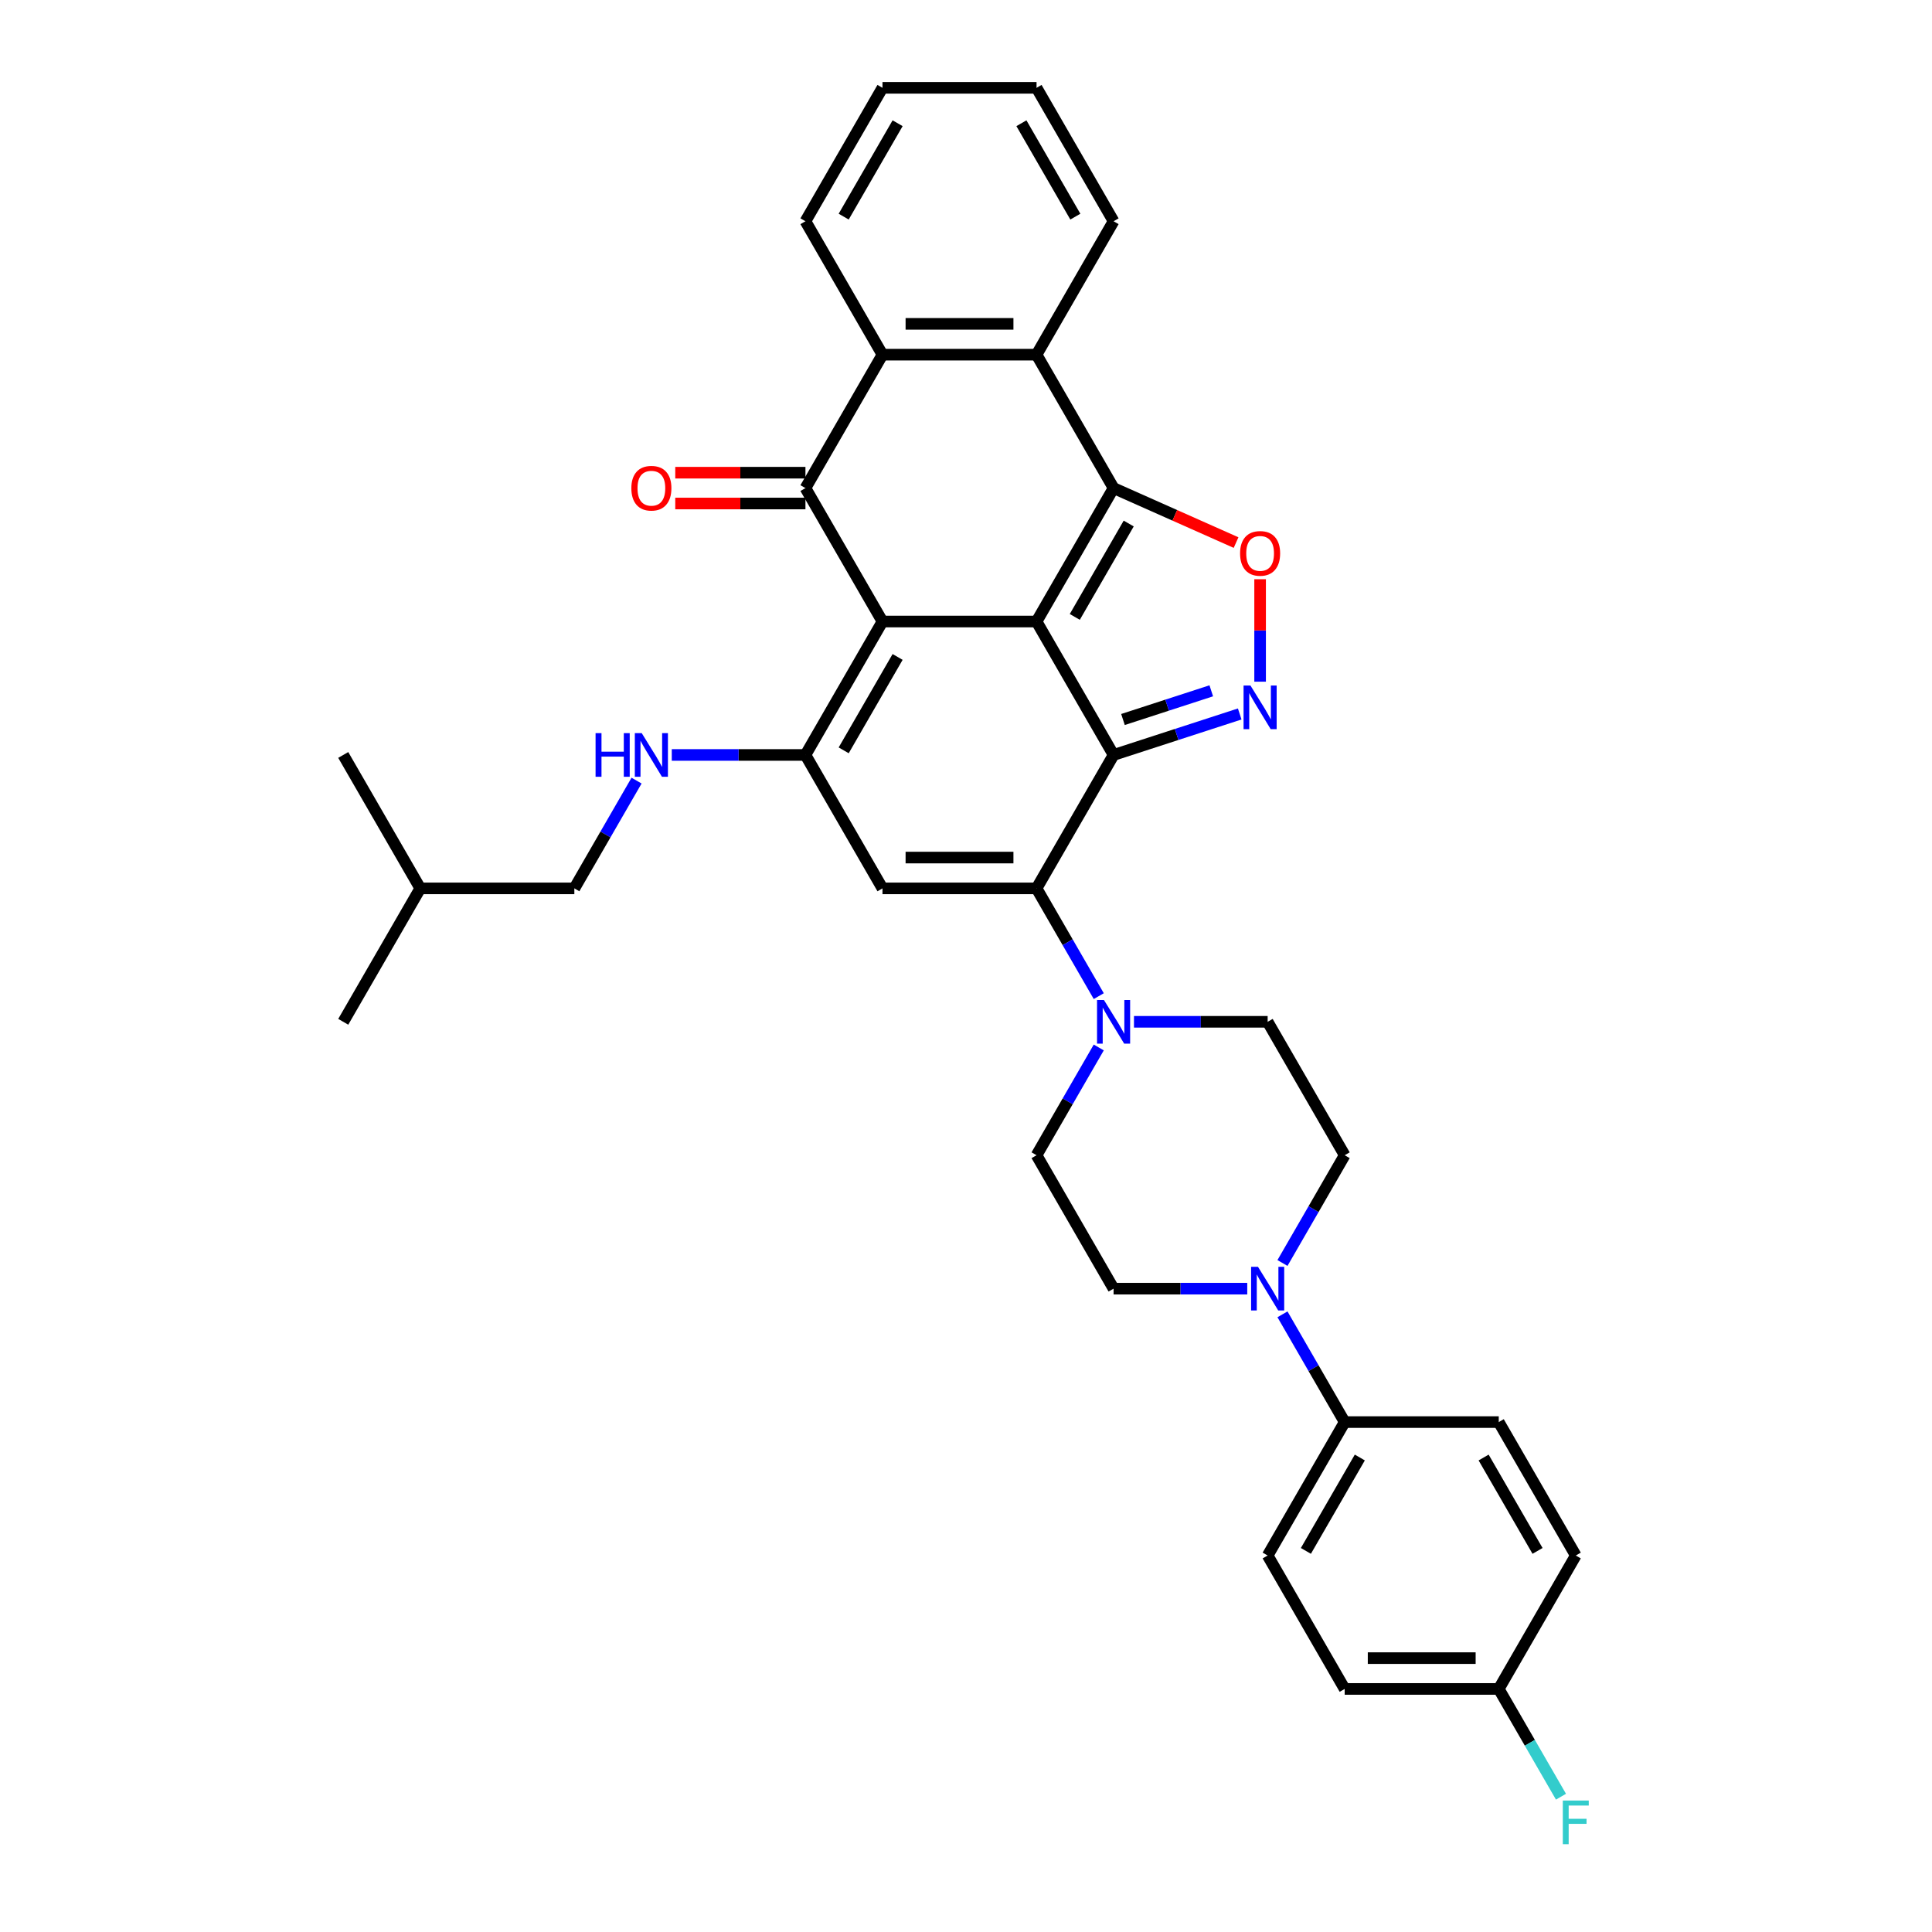 <?xml version='1.0' encoding='iso-8859-1'?>
<svg version='1.1' baseProfile='full'
              xmlns='http://www.w3.org/2000/svg'
                      xmlns:rdkit='http://www.rdkit.org/xml'
                      xmlns:xlink='http://www.w3.org/1999/xlink'
                  xml:space='preserve'
width='1000px' height='1000px' viewBox='0 0 1000 1000'>
<!-- END OF HEADER -->
<rect style='opacity:1.0;fill:#FFFFFF;stroke:none' width='1000' height='1000' x='0' y='0'> </rect>
<path class='bond-0' d='M 536.515,321.7 L 456.77,321.7' style='fill:none;fill-rule:evenodd;stroke:#000000;stroke-width:6px;stroke-linecap:butt;stroke-linejoin:miter;stroke-opacity:1' />
<path class='bond-1' d='M 536.515,321.7 L 576.388,390.762' style='fill:none;fill-rule:evenodd;stroke:#000000;stroke-width:6px;stroke-linecap:butt;stroke-linejoin:miter;stroke-opacity:1' />
<path class='bond-2' d='M 536.515,321.7 L 576.388,252.639' style='fill:none;fill-rule:evenodd;stroke:#000000;stroke-width:6px;stroke-linecap:butt;stroke-linejoin:miter;stroke-opacity:1' />
<path class='bond-2' d='M 556.309,319.316 L 584.219,270.973' style='fill:none;fill-rule:evenodd;stroke:#000000;stroke-width:6px;stroke-linecap:butt;stroke-linejoin:miter;stroke-opacity:1' />
<path class='bond-4' d='M 456.77,321.7 L 416.897,390.762' style='fill:none;fill-rule:evenodd;stroke:#000000;stroke-width:6px;stroke-linecap:butt;stroke-linejoin:miter;stroke-opacity:1' />
<path class='bond-4' d='M 464.601,340.034 L 436.691,388.377' style='fill:none;fill-rule:evenodd;stroke:#000000;stroke-width:6px;stroke-linecap:butt;stroke-linejoin:miter;stroke-opacity:1' />
<path class='bond-5' d='M 456.77,321.7 L 416.897,252.639' style='fill:none;fill-rule:evenodd;stroke:#000000;stroke-width:6px;stroke-linecap:butt;stroke-linejoin:miter;stroke-opacity:1' />
<path class='bond-3' d='M 576.388,390.762 L 536.515,459.823' style='fill:none;fill-rule:evenodd;stroke:#000000;stroke-width:6px;stroke-linecap:butt;stroke-linejoin:miter;stroke-opacity:1' />
<path class='bond-6' d='M 576.388,390.762 L 609.03,380.156' style='fill:none;fill-rule:evenodd;stroke:#000000;stroke-width:6px;stroke-linecap:butt;stroke-linejoin:miter;stroke-opacity:1' />
<path class='bond-6' d='M 609.03,380.156 L 641.672,369.55' style='fill:none;fill-rule:evenodd;stroke:#0000FF;stroke-width:6px;stroke-linecap:butt;stroke-linejoin:miter;stroke-opacity:1' />
<path class='bond-6' d='M 581.252,372.412 L 604.102,364.987' style='fill:none;fill-rule:evenodd;stroke:#000000;stroke-width:6px;stroke-linecap:butt;stroke-linejoin:miter;stroke-opacity:1' />
<path class='bond-6' d='M 604.102,364.987 L 626.951,357.563' style='fill:none;fill-rule:evenodd;stroke:#0000FF;stroke-width:6px;stroke-linecap:butt;stroke-linejoin:miter;stroke-opacity:1' />
<path class='bond-8' d='M 576.388,252.639 L 608.088,266.739' style='fill:none;fill-rule:evenodd;stroke:#000000;stroke-width:6px;stroke-linecap:butt;stroke-linejoin:miter;stroke-opacity:1' />
<path class='bond-8' d='M 608.088,266.739 L 639.788,280.84' style='fill:none;fill-rule:evenodd;stroke:#FF0000;stroke-width:6px;stroke-linecap:butt;stroke-linejoin:miter;stroke-opacity:1' />
<path class='bond-9' d='M 576.388,252.639 L 536.515,183.577' style='fill:none;fill-rule:evenodd;stroke:#000000;stroke-width:6px;stroke-linecap:butt;stroke-linejoin:miter;stroke-opacity:1' />
<path class='bond-7' d='M 536.515,459.823 L 456.77,459.823' style='fill:none;fill-rule:evenodd;stroke:#000000;stroke-width:6px;stroke-linecap:butt;stroke-linejoin:miter;stroke-opacity:1' />
<path class='bond-7' d='M 524.554,443.874 L 468.732,443.874' style='fill:none;fill-rule:evenodd;stroke:#000000;stroke-width:6px;stroke-linecap:butt;stroke-linejoin:miter;stroke-opacity:1' />
<path class='bond-11' d='M 536.515,459.823 L 552.616,487.711' style='fill:none;fill-rule:evenodd;stroke:#000000;stroke-width:6px;stroke-linecap:butt;stroke-linejoin:miter;stroke-opacity:1' />
<path class='bond-11' d='M 552.616,487.711 L 568.718,515.599' style='fill:none;fill-rule:evenodd;stroke:#0000FF;stroke-width:6px;stroke-linecap:butt;stroke-linejoin:miter;stroke-opacity:1' />
<path class='bond-13' d='M 416.897,390.762 L 382.304,390.762' style='fill:none;fill-rule:evenodd;stroke:#000000;stroke-width:6px;stroke-linecap:butt;stroke-linejoin:miter;stroke-opacity:1' />
<path class='bond-13' d='M 382.304,390.762 L 347.71,390.762' style='fill:none;fill-rule:evenodd;stroke:#0000FF;stroke-width:6px;stroke-linecap:butt;stroke-linejoin:miter;stroke-opacity:1' />
<path class='bond-36' d='M 416.897,390.762 L 456.77,459.823' style='fill:none;fill-rule:evenodd;stroke:#000000;stroke-width:6px;stroke-linecap:butt;stroke-linejoin:miter;stroke-opacity:1' />
<path class='bond-15' d='M 416.897,244.664 L 383.205,244.664' style='fill:none;fill-rule:evenodd;stroke:#000000;stroke-width:6px;stroke-linecap:butt;stroke-linejoin:miter;stroke-opacity:1' />
<path class='bond-15' d='M 383.205,244.664 L 349.513,244.664' style='fill:none;fill-rule:evenodd;stroke:#FF0000;stroke-width:6px;stroke-linecap:butt;stroke-linejoin:miter;stroke-opacity:1' />
<path class='bond-15' d='M 416.897,260.613 L 383.205,260.613' style='fill:none;fill-rule:evenodd;stroke:#000000;stroke-width:6px;stroke-linecap:butt;stroke-linejoin:miter;stroke-opacity:1' />
<path class='bond-15' d='M 383.205,260.613 L 349.513,260.613' style='fill:none;fill-rule:evenodd;stroke:#FF0000;stroke-width:6px;stroke-linecap:butt;stroke-linejoin:miter;stroke-opacity:1' />
<path class='bond-35' d='M 416.897,252.639 L 456.77,183.577' style='fill:none;fill-rule:evenodd;stroke:#000000;stroke-width:6px;stroke-linecap:butt;stroke-linejoin:miter;stroke-opacity:1' />
<path class='bond-34' d='M 652.23,352.834 L 652.23,326.32' style='fill:none;fill-rule:evenodd;stroke:#0000FF;stroke-width:6px;stroke-linecap:butt;stroke-linejoin:miter;stroke-opacity:1' />
<path class='bond-34' d='M 652.23,326.32 L 652.23,299.806' style='fill:none;fill-rule:evenodd;stroke:#FF0000;stroke-width:6px;stroke-linecap:butt;stroke-linejoin:miter;stroke-opacity:1' />
<path class='bond-10' d='M 536.515,183.577 L 456.77,183.577' style='fill:none;fill-rule:evenodd;stroke:#000000;stroke-width:6px;stroke-linecap:butt;stroke-linejoin:miter;stroke-opacity:1' />
<path class='bond-10' d='M 524.554,167.628 L 468.732,167.628' style='fill:none;fill-rule:evenodd;stroke:#000000;stroke-width:6px;stroke-linecap:butt;stroke-linejoin:miter;stroke-opacity:1' />
<path class='bond-27' d='M 536.515,183.577 L 576.388,114.516' style='fill:none;fill-rule:evenodd;stroke:#000000;stroke-width:6px;stroke-linecap:butt;stroke-linejoin:miter;stroke-opacity:1' />
<path class='bond-28' d='M 456.77,183.577 L 416.897,114.516' style='fill:none;fill-rule:evenodd;stroke:#000000;stroke-width:6px;stroke-linecap:butt;stroke-linejoin:miter;stroke-opacity:1' />
<path class='bond-16' d='M 568.718,542.17 L 552.616,570.058' style='fill:none;fill-rule:evenodd;stroke:#0000FF;stroke-width:6px;stroke-linecap:butt;stroke-linejoin:miter;stroke-opacity:1' />
<path class='bond-16' d='M 552.616,570.058 L 536.515,597.946' style='fill:none;fill-rule:evenodd;stroke:#000000;stroke-width:6px;stroke-linecap:butt;stroke-linejoin:miter;stroke-opacity:1' />
<path class='bond-17' d='M 586.946,528.885 L 621.54,528.885' style='fill:none;fill-rule:evenodd;stroke:#0000FF;stroke-width:6px;stroke-linecap:butt;stroke-linejoin:miter;stroke-opacity:1' />
<path class='bond-17' d='M 621.54,528.885 L 656.133,528.885' style='fill:none;fill-rule:evenodd;stroke:#000000;stroke-width:6px;stroke-linecap:butt;stroke-linejoin:miter;stroke-opacity:1' />
<path class='bond-12' d='M 663.804,653.722 L 679.905,625.834' style='fill:none;fill-rule:evenodd;stroke:#0000FF;stroke-width:6px;stroke-linecap:butt;stroke-linejoin:miter;stroke-opacity:1' />
<path class='bond-12' d='M 679.905,625.834 L 696.006,597.946' style='fill:none;fill-rule:evenodd;stroke:#000000;stroke-width:6px;stroke-linecap:butt;stroke-linejoin:miter;stroke-opacity:1' />
<path class='bond-14' d='M 663.804,680.293 L 679.905,708.181' style='fill:none;fill-rule:evenodd;stroke:#0000FF;stroke-width:6px;stroke-linecap:butt;stroke-linejoin:miter;stroke-opacity:1' />
<path class='bond-14' d='M 679.905,708.181 L 696.006,736.069' style='fill:none;fill-rule:evenodd;stroke:#000000;stroke-width:6px;stroke-linecap:butt;stroke-linejoin:miter;stroke-opacity:1' />
<path class='bond-38' d='M 645.575,667.008 L 610.982,667.008' style='fill:none;fill-rule:evenodd;stroke:#0000FF;stroke-width:6px;stroke-linecap:butt;stroke-linejoin:miter;stroke-opacity:1' />
<path class='bond-38' d='M 610.982,667.008 L 576.388,667.008' style='fill:none;fill-rule:evenodd;stroke:#000000;stroke-width:6px;stroke-linecap:butt;stroke-linejoin:miter;stroke-opacity:1' />
<path class='bond-22' d='M 329.482,404.047 L 313.381,431.935' style='fill:none;fill-rule:evenodd;stroke:#0000FF;stroke-width:6px;stroke-linecap:butt;stroke-linejoin:miter;stroke-opacity:1' />
<path class='bond-22' d='M 313.381,431.935 L 297.279,459.823' style='fill:none;fill-rule:evenodd;stroke:#000000;stroke-width:6px;stroke-linecap:butt;stroke-linejoin:miter;stroke-opacity:1' />
<path class='bond-20' d='M 696.006,736.069 L 656.133,805.131' style='fill:none;fill-rule:evenodd;stroke:#000000;stroke-width:6px;stroke-linecap:butt;stroke-linejoin:miter;stroke-opacity:1' />
<path class='bond-20' d='M 703.837,754.403 L 675.927,802.746' style='fill:none;fill-rule:evenodd;stroke:#000000;stroke-width:6px;stroke-linecap:butt;stroke-linejoin:miter;stroke-opacity:1' />
<path class='bond-21' d='M 696.006,736.069 L 775.751,736.069' style='fill:none;fill-rule:evenodd;stroke:#000000;stroke-width:6px;stroke-linecap:butt;stroke-linejoin:miter;stroke-opacity:1' />
<path class='bond-18' d='M 536.515,597.946 L 576.388,667.008' style='fill:none;fill-rule:evenodd;stroke:#000000;stroke-width:6px;stroke-linecap:butt;stroke-linejoin:miter;stroke-opacity:1' />
<path class='bond-19' d='M 656.133,528.885 L 696.006,597.946' style='fill:none;fill-rule:evenodd;stroke:#000000;stroke-width:6px;stroke-linecap:butt;stroke-linejoin:miter;stroke-opacity:1' />
<path class='bond-25' d='M 656.133,805.131 L 696.006,874.192' style='fill:none;fill-rule:evenodd;stroke:#000000;stroke-width:6px;stroke-linecap:butt;stroke-linejoin:miter;stroke-opacity:1' />
<path class='bond-24' d='M 775.751,736.069 L 815.624,805.131' style='fill:none;fill-rule:evenodd;stroke:#000000;stroke-width:6px;stroke-linecap:butt;stroke-linejoin:miter;stroke-opacity:1' />
<path class='bond-24' d='M 767.92,754.403 L 795.831,802.746' style='fill:none;fill-rule:evenodd;stroke:#000000;stroke-width:6px;stroke-linecap:butt;stroke-linejoin:miter;stroke-opacity:1' />
<path class='bond-29' d='M 297.279,459.823 L 217.534,459.823' style='fill:none;fill-rule:evenodd;stroke:#000000;stroke-width:6px;stroke-linecap:butt;stroke-linejoin:miter;stroke-opacity:1' />
<path class='bond-23' d='M 775.751,874.192 L 815.624,805.131' style='fill:none;fill-rule:evenodd;stroke:#000000;stroke-width:6px;stroke-linecap:butt;stroke-linejoin:miter;stroke-opacity:1' />
<path class='bond-26' d='M 775.751,874.192 L 791.852,902.08' style='fill:none;fill-rule:evenodd;stroke:#000000;stroke-width:6px;stroke-linecap:butt;stroke-linejoin:miter;stroke-opacity:1' />
<path class='bond-26' d='M 791.852,902.08 L 807.954,929.968' style='fill:none;fill-rule:evenodd;stroke:#33CCCC;stroke-width:6px;stroke-linecap:butt;stroke-linejoin:miter;stroke-opacity:1' />
<path class='bond-39' d='M 775.751,874.192 L 696.006,874.192' style='fill:none;fill-rule:evenodd;stroke:#000000;stroke-width:6px;stroke-linecap:butt;stroke-linejoin:miter;stroke-opacity:1' />
<path class='bond-39' d='M 763.789,858.243 L 707.968,858.243' style='fill:none;fill-rule:evenodd;stroke:#000000;stroke-width:6px;stroke-linecap:butt;stroke-linejoin:miter;stroke-opacity:1' />
<path class='bond-31' d='M 576.388,114.516 L 536.515,45.455' style='fill:none;fill-rule:evenodd;stroke:#000000;stroke-width:6px;stroke-linecap:butt;stroke-linejoin:miter;stroke-opacity:1' />
<path class='bond-31' d='M 556.595,112.131 L 528.684,63.788' style='fill:none;fill-rule:evenodd;stroke:#000000;stroke-width:6px;stroke-linecap:butt;stroke-linejoin:miter;stroke-opacity:1' />
<path class='bond-37' d='M 416.897,114.516 L 456.77,45.455' style='fill:none;fill-rule:evenodd;stroke:#000000;stroke-width:6px;stroke-linecap:butt;stroke-linejoin:miter;stroke-opacity:1' />
<path class='bond-37' d='M 436.691,112.131 L 464.601,63.788' style='fill:none;fill-rule:evenodd;stroke:#000000;stroke-width:6px;stroke-linecap:butt;stroke-linejoin:miter;stroke-opacity:1' />
<path class='bond-32' d='M 217.534,459.823 L 177.662,528.885' style='fill:none;fill-rule:evenodd;stroke:#000000;stroke-width:6px;stroke-linecap:butt;stroke-linejoin:miter;stroke-opacity:1' />
<path class='bond-33' d='M 217.534,459.823 L 177.662,390.762' style='fill:none;fill-rule:evenodd;stroke:#000000;stroke-width:6px;stroke-linecap:butt;stroke-linejoin:miter;stroke-opacity:1' />
<path class='bond-30' d='M 456.77,45.455 L 536.515,45.455' style='fill:none;fill-rule:evenodd;stroke:#000000;stroke-width:6px;stroke-linecap:butt;stroke-linejoin:miter;stroke-opacity:1' />
<path  class='atom-7' d='M 647.238 354.827
L 654.639 366.789
Q 655.372 367.969, 656.553 370.106
Q 657.733 372.244, 657.797 372.371
L 657.797 354.827
L 660.795 354.827
L 660.795 377.411
L 657.701 377.411
L 649.758 364.333
Q 648.833 362.802, 647.844 361.047
Q 646.887 359.293, 646.6 358.751
L 646.6 377.411
L 643.666 377.411
L 643.666 354.827
L 647.238 354.827
' fill='#0000FF'/>
<path  class='atom-9' d='M 641.863 286.438
Q 641.863 281.015, 644.543 277.985
Q 647.222 274.954, 652.23 274.954
Q 657.238 274.954, 659.918 277.985
Q 662.597 281.015, 662.597 286.438
Q 662.597 291.924, 659.886 295.05
Q 657.175 298.144, 652.23 298.144
Q 647.254 298.144, 644.543 295.05
Q 641.863 291.956, 641.863 286.438
M 652.23 295.592
Q 655.675 295.592, 657.525 293.296
Q 659.407 290.967, 659.407 286.438
Q 659.407 282.004, 657.525 279.771
Q 655.675 277.506, 652.23 277.506
Q 648.785 277.506, 646.903 279.739
Q 645.053 281.972, 645.053 286.438
Q 645.053 290.999, 646.903 293.296
Q 648.785 295.592, 652.23 295.592
' fill='#FF0000'/>
<path  class='atom-12' d='M 571.396 517.593
L 578.796 529.555
Q 579.53 530.735, 580.71 532.872
Q 581.89 535.009, 581.954 535.137
L 581.954 517.593
L 584.953 517.593
L 584.953 540.177
L 581.859 540.177
L 573.916 527.098
Q 572.991 525.567, 572.002 523.813
Q 571.045 522.059, 570.758 521.516
L 570.758 540.177
L 567.823 540.177
L 567.823 517.593
L 571.396 517.593
' fill='#0000FF'/>
<path  class='atom-13' d='M 651.141 655.716
L 658.542 667.678
Q 659.275 668.858, 660.456 670.995
Q 661.636 673.132, 661.7 673.26
L 661.7 655.716
L 664.698 655.716
L 664.698 678.3
L 661.604 678.3
L 653.661 665.221
Q 652.736 663.69, 651.747 661.936
Q 650.79 660.181, 650.503 659.639
L 650.503 678.3
L 647.569 678.3
L 647.569 655.716
L 651.141 655.716
' fill='#0000FF'/>
<path  class='atom-14' d='M 308.268 379.47
L 311.331 379.47
L 311.331 389.071
L 322.878 389.071
L 322.878 379.47
L 325.94 379.47
L 325.94 402.054
L 322.878 402.054
L 322.878 391.623
L 311.331 391.623
L 311.331 402.054
L 308.268 402.054
L 308.268 379.47
' fill='#0000FF'/>
<path  class='atom-14' d='M 332.16 379.47
L 339.56 391.432
Q 340.294 392.612, 341.474 394.749
Q 342.655 396.886, 342.718 397.014
L 342.718 379.47
L 345.717 379.47
L 345.717 402.054
L 342.623 402.054
L 334.68 388.976
Q 333.755 387.444, 332.766 385.69
Q 331.809 383.936, 331.522 383.393
L 331.522 402.054
L 328.587 402.054
L 328.587 379.47
L 332.16 379.47
' fill='#0000FF'/>
<path  class='atom-16' d='M 326.785 252.703
Q 326.785 247.28, 329.465 244.25
Q 332.144 241.219, 337.152 241.219
Q 342.16 241.219, 344.84 244.25
Q 347.519 247.28, 347.519 252.703
Q 347.519 258.189, 344.808 261.315
Q 342.096 264.409, 337.152 264.409
Q 332.176 264.409, 329.465 261.315
Q 326.785 258.221, 326.785 252.703
M 337.152 261.857
Q 340.597 261.857, 342.447 259.561
Q 344.329 257.232, 344.329 252.703
Q 344.329 248.269, 342.447 246.036
Q 340.597 243.771, 337.152 243.771
Q 333.707 243.771, 331.825 246.004
Q 329.975 248.237, 329.975 252.703
Q 329.975 257.264, 331.825 259.561
Q 333.707 261.857, 337.152 261.857
' fill='#FF0000'/>
<path  class='atom-27' d='M 808.909 931.962
L 822.338 931.962
L 822.338 934.545
L 811.94 934.545
L 811.94 941.403
L 821.19 941.403
L 821.19 944.019
L 811.94 944.019
L 811.94 954.545
L 808.909 954.545
L 808.909 931.962
' fill='#33CCCC'/>
</svg>
